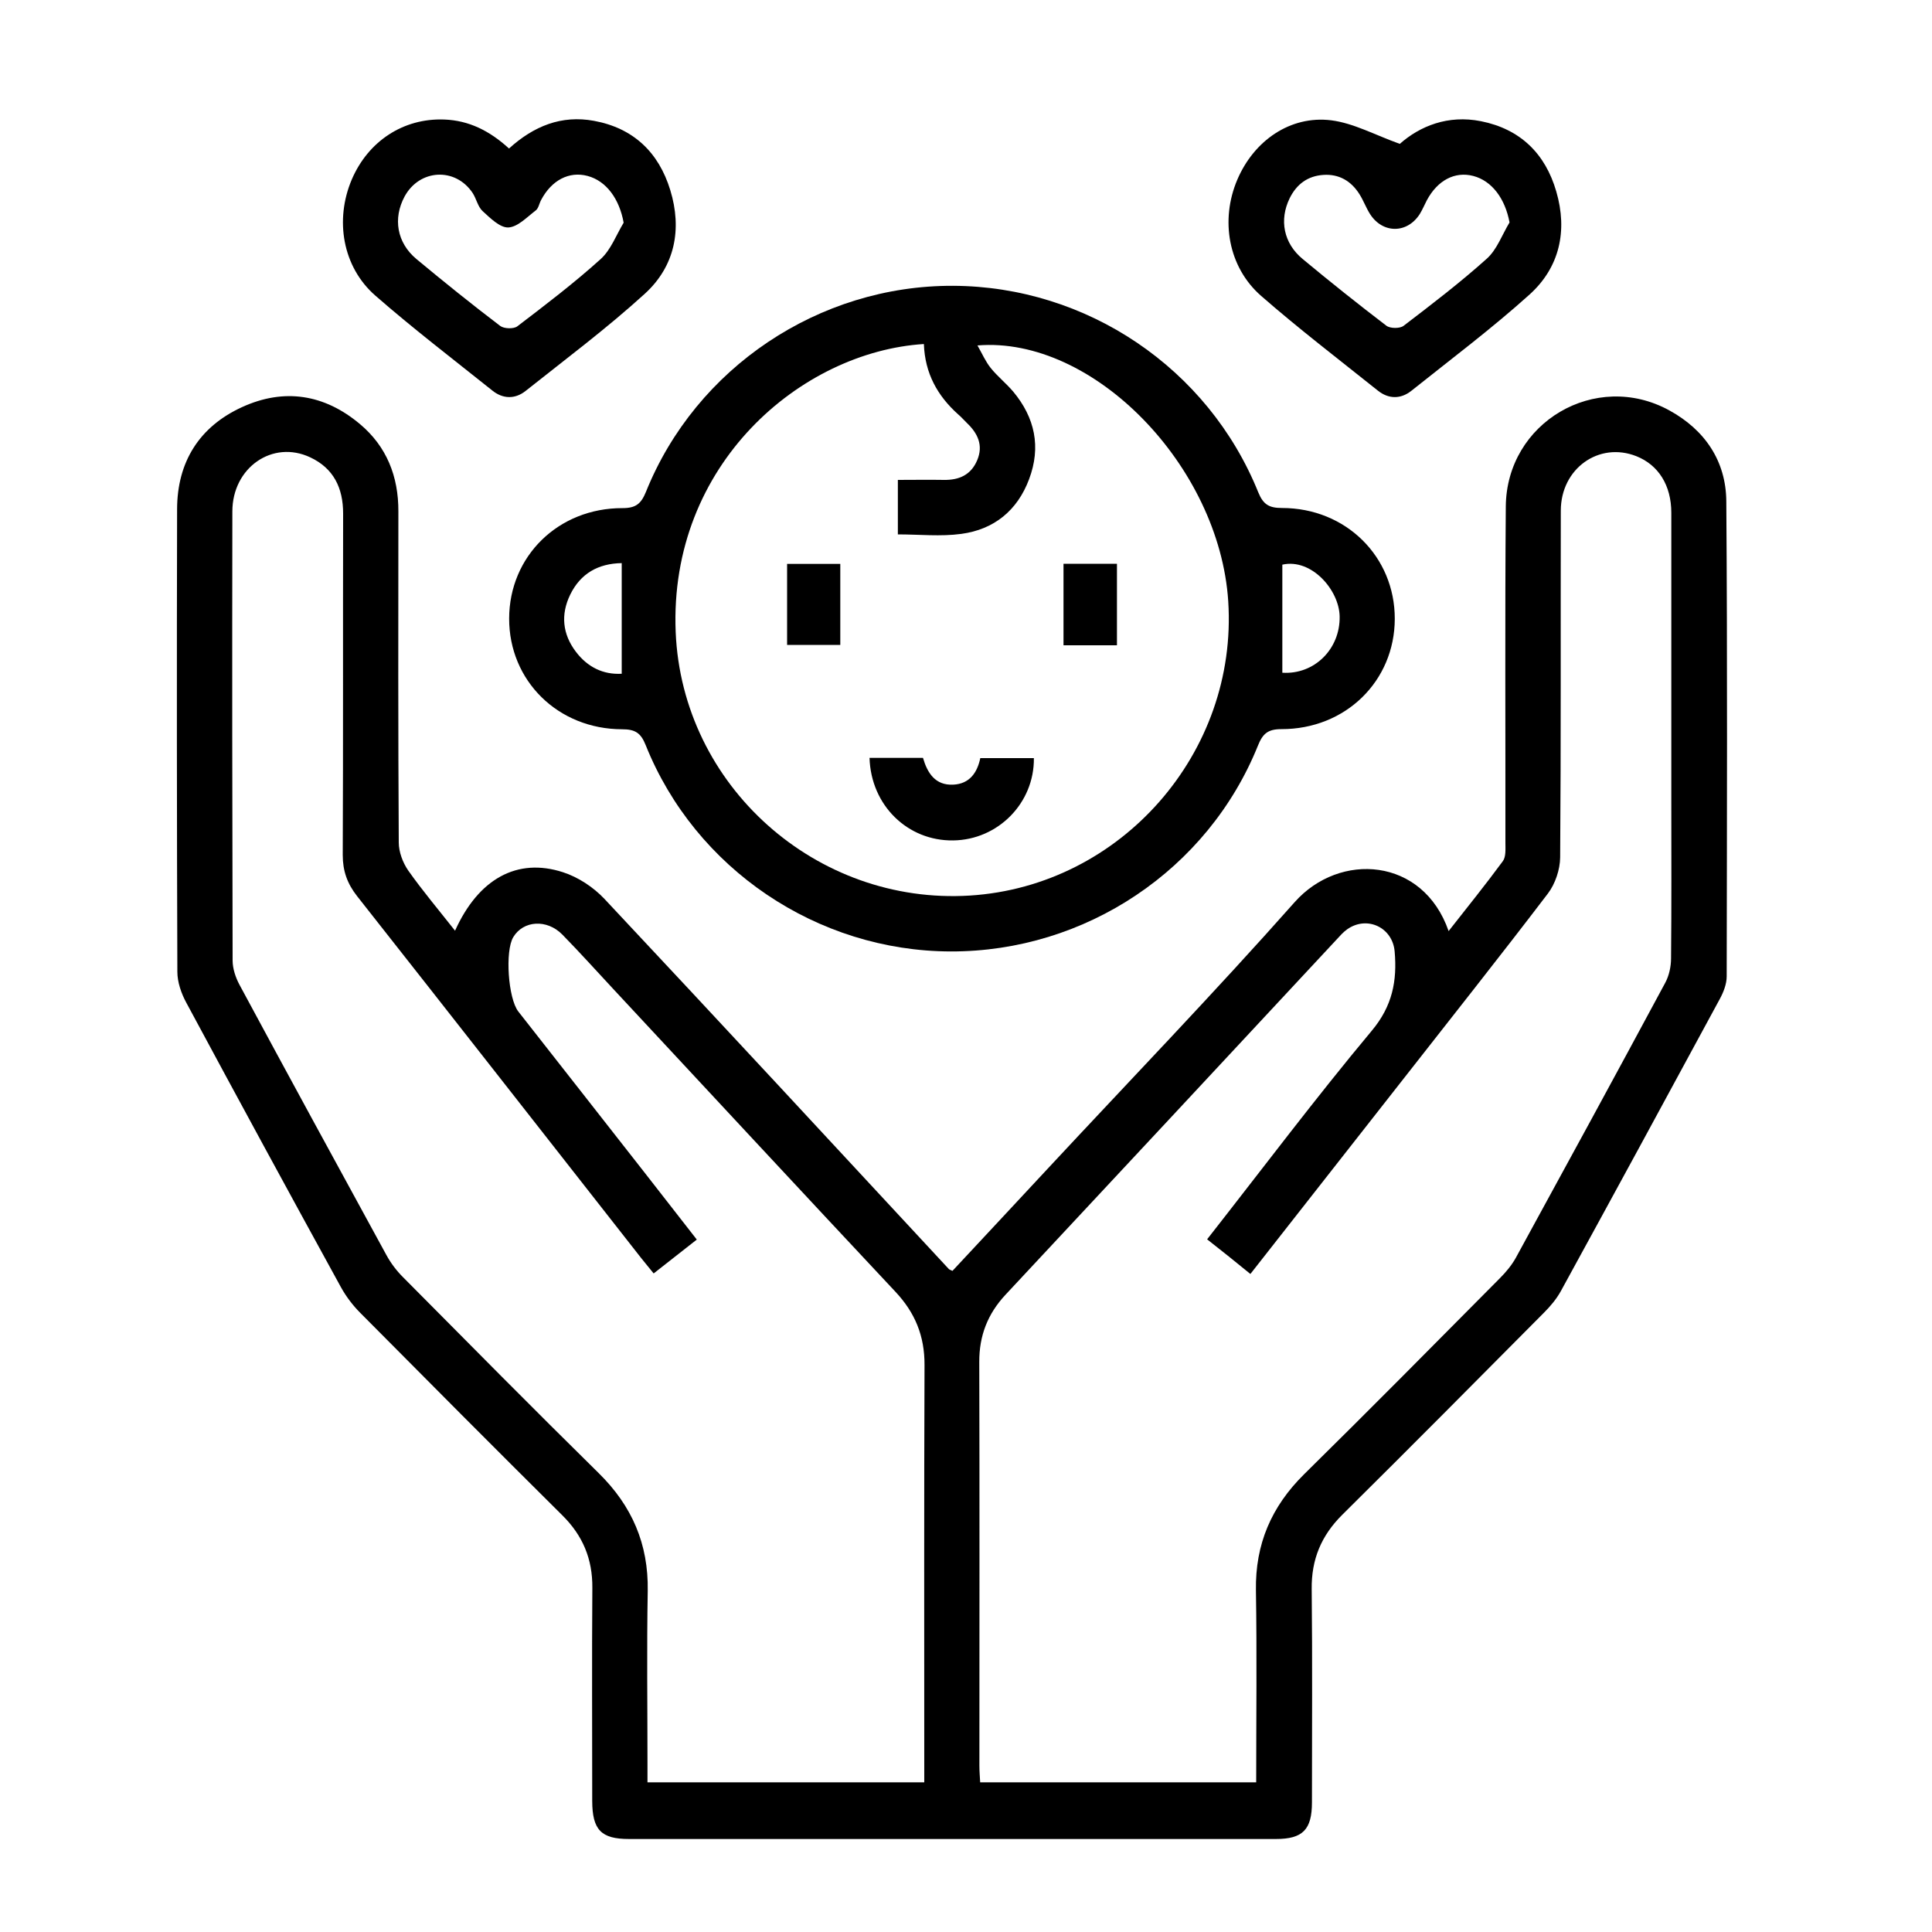 <svg xmlns="http://www.w3.org/2000/svg" xmlns:xlink="http://www.w3.org/1999/xlink" id="Layer_1" x="0px" y="0px" viewBox="0 0 150 150" style="enable-background:new 0 0 150 150;" xml:space="preserve"> <path d="M35.33,72.26c1.81-4.02,4.82-5.7,8.38-4.54c1.18,0.38,2.36,1.16,3.21,2.06c8.95,9.54,17.84,19.15,26.74,28.74 c0.05,0.06,0.15,0.08,0.29,0.15c2.45-2.63,4.92-5.27,7.38-7.92c6.41-6.89,12.95-13.67,19.19-20.71c3.48-3.92,9.96-3.49,11.95,2.25 c1.46-1.86,2.88-3.62,4.21-5.43c0.25-0.34,0.2-0.94,0.2-1.42c0.01-8.7-0.04-17.41,0.03-26.11c0.05-6.54,6.98-10.6,12.69-7.47 c2.76,1.51,4.41,3.93,4.43,7.07c0.09,12.29,0.05,24.58,0.03,36.88c0,0.59-0.25,1.23-0.54,1.76c-4.09,7.56-8.2,15.12-12.33,22.66 c-0.34,0.62-0.81,1.18-1.31,1.68c-5.21,5.25-10.42,10.5-15.67,15.7c-1.63,1.62-2.4,3.47-2.37,5.77c0.06,5.52,0.02,11.04,0.02,16.55 c0,2.12-0.71,2.85-2.8,2.85c-16.74,0-33.49,0-50.23,0c-2.16,0-2.84-0.71-2.85-2.94c0-5.52-0.03-11.04,0.01-16.55 c0.02-2.25-0.74-4.07-2.34-5.65c-5.25-5.21-10.46-10.45-15.67-15.7c-0.59-0.59-1.12-1.29-1.52-2.02c-4.03-7.34-8.03-14.7-12-22.08 c-0.39-0.72-0.69-1.59-0.69-2.39c-0.04-11.98-0.05-23.96-0.02-35.93c0.01-3.65,1.72-6.39,5.04-7.91c3.27-1.5,6.4-1,9.15,1.31 c2.08,1.74,3,4.07,2.99,6.78c-0.01,8.57-0.02,17.14,0.03,25.71c0,0.73,0.31,1.56,0.73,2.17C32.79,69.14,34.03,70.61,35.33,72.26z M93.72,96.22c4.33-5.52,8.42-10.97,12.78-16.19c1.61-1.92,1.98-3.88,1.78-6.16c-0.16-1.86-2.13-2.8-3.67-1.73 c-0.33,0.23-0.59,0.54-0.87,0.84c-8.55,9.18-17.1,18.37-25.67,27.54c-1.39,1.49-2.05,3.19-2.04,5.23 c0.03,10.45,0.01,20.91,0.01,31.36c0,0.43,0.04,0.86,0.06,1.27c7.2,0,14.29,0,21.43,0c0-5.04,0.06-9.97-0.02-14.9 c-0.06-3.59,1.2-6.51,3.74-9.02c5.11-5.03,10.15-10.13,15.2-15.22c0.47-0.47,0.91-1,1.23-1.57c3.89-7.11,7.77-14.23,11.61-21.37 c0.3-0.56,0.45-1.26,0.45-1.9c0.04-4.08,0.02-8.16,0.02-12.25c0-7.45,0-14.89,0-22.34c0-2.13-1-3.71-2.71-4.39 c-2.9-1.15-5.87,0.95-5.87,4.23c-0.02,8.97,0.02,17.95-0.05,26.92c-0.01,0.94-0.38,2.05-0.95,2.8c-3.77,4.95-7.65,9.83-11.49,14.74 c-3.84,4.9-7.68,9.8-11.61,14.8C95.96,97.99,94.89,97.14,93.72,96.22z M50.75,98.87c-0.39-0.48-0.67-0.82-0.95-1.17 c-7.36-9.38-14.7-18.77-22.08-28.13c-0.76-0.97-1.11-1.95-1.11-3.19c0.04-8.84,0.01-17.68,0.03-26.51c0-1.99-0.74-3.51-2.55-4.36 c-2.92-1.38-6.05,0.79-6.05,4.2c-0.02,11.62-0.01,23.24,0.02,34.86c0,0.63,0.23,1.32,0.53,1.88c3.78,7.02,7.6,14.02,11.42,21.01 c0.34,0.62,0.78,1.2,1.28,1.7c5.05,5.09,10.09,10.19,15.2,15.22c2.58,2.54,3.86,5.5,3.8,9.13c-0.08,4.48-0.02,8.97-0.02,13.46 c0,0.48,0,0.95,0,1.41c7.26,0,14.35,0,21.49,0c0-0.55,0-1,0-1.44c0-10.32-0.02-20.64,0.02-30.96c0.01-2.25-0.73-4.06-2.26-5.69 c-7.33-7.82-14.61-15.67-21.91-23.51c-1.31-1.41-2.6-2.84-3.95-4.22c-1.2-1.22-3.03-1.1-3.81,0.2c-0.65,1.08-0.4,4.75,0.39,5.77 c3.26,4.16,6.53,8.32,9.79,12.49c1.34,1.72,2.68,3.44,4.07,5.22C52.95,97.14,51.9,97.96,50.75,98.87z"></path> <path d="M73.99,22.19c10.38,0.04,19.81,6.39,23.7,16.03c0.39,0.96,0.85,1.22,1.84,1.22c4.97,0,8.77,3.78,8.76,8.61 c-0.01,4.82-3.81,8.57-8.81,8.56c-1.04,0-1.44,0.35-1.81,1.27c-3.89,9.66-13.4,16.01-23.85,15.99 c-10.36-0.02-19.84-6.41-23.69-16.02c-0.38-0.96-0.83-1.23-1.83-1.23c-4.98-0.01-8.78-3.77-8.77-8.6c0.01-4.83,3.81-8.58,8.8-8.57 c1.03,0,1.44-0.33,1.82-1.26C54.03,28.54,63.6,22.15,73.99,22.19z M71.73,26.71c-9.51,0.6-19.81,9.32-19.27,22.37 c0.5,11.92,10.9,21.2,22.85,20.45c11.73-0.74,20.81-11.09,20.05-22.85c-0.68-10.48-10.47-20.6-19.47-19.86 c0.37,0.65,0.63,1.25,1.02,1.74c0.53,0.66,1.21,1.2,1.76,1.85c1.68,2.02,2.17,4.29,1.23,6.79c-0.91,2.44-2.73,3.91-5.26,4.25 c-1.61,0.22-3.27,0.04-4.93,0.04c0-1.44,0-2.8,0-4.23c1.25,0,2.41-0.02,3.57,0c1.19,0.02,2.11-0.39,2.59-1.53 c0.49-1.16,0.04-2.09-0.8-2.89c-0.23-0.22-0.43-0.46-0.67-0.66C72.79,30.74,71.81,28.99,71.73,26.71z M48.27,43.72 c-1.83,0.03-3.2,0.81-4,2.45c-0.75,1.54-0.6,3.06,0.44,4.43c0.91,1.2,2.12,1.79,3.56,1.71C48.27,49.39,48.27,46.63,48.27,43.72z M99.56,52.23c2.48,0.16,4.49-1.83,4.45-4.36c-0.03-2.06-2.19-4.54-4.45-4.03C99.56,46.61,99.56,49.37,99.56,52.23z"></path> <path d="M39.52,11.53c1.93-1.75,4.08-2.61,6.59-2.15c3.06,0.56,5.03,2.44,5.93,5.38c0.93,3.04,0.36,5.91-1.97,8.04 c-2.94,2.68-6.14,5.07-9.26,7.55c-0.83,0.66-1.78,0.63-2.6-0.04c-3.04-2.43-6.14-4.8-9.07-7.36c-2.55-2.23-3.16-5.88-1.83-9.01 c1.28-2.99,4.02-4.78,7.18-4.66C36.4,9.35,38.01,10.15,39.52,11.53z M48.42,17.29c-0.33-1.84-1.34-3.24-2.8-3.63 c-1.43-0.38-2.79,0.32-3.61,1.87c-0.15,0.28-0.2,0.66-0.43,0.82c-0.67,0.51-1.39,1.28-2.12,1.31c-0.65,0.02-1.4-0.73-1.99-1.27 c-0.37-0.34-0.48-0.95-0.77-1.4c-1.34-2.02-4.13-1.87-5.29,0.27c-0.91,1.7-0.6,3.58,0.92,4.85c2.13,1.77,4.29,3.51,6.5,5.19 c0.3,0.23,1.04,0.25,1.33,0.04c2.2-1.68,4.41-3.36,6.47-5.22C47.43,19.4,47.84,18.25,48.42,17.29z"></path> <path d="M108.68,11.17c1.56-1.38,3.74-2.27,6.3-1.76c3.06,0.61,5,2.52,5.85,5.46c0.89,3.05,0.26,5.9-2.09,8.01 c-2.92,2.63-6.08,5-9.16,7.46c-0.83,0.66-1.77,0.65-2.6-0.01c-3.04-2.43-6.14-4.8-9.07-7.36c-2.55-2.23-3.18-5.88-1.85-9.01 c1.29-3.04,4.12-5.01,7.29-4.62C105.09,9.56,106.73,10.47,108.68,11.17z M117.2,17.27c-0.34-1.84-1.36-3.23-2.82-3.61 c-1.43-0.37-2.77,0.34-3.6,1.89c-0.19,0.36-0.34,0.73-0.55,1.07c-0.98,1.53-2.88,1.53-3.86,0c-0.31-0.49-0.51-1.05-0.82-1.54 c-0.64-1.02-1.58-1.58-2.8-1.5c-1.22,0.08-2.08,0.72-2.62,1.81c-0.82,1.68-0.48,3.49,1.01,4.72c2.13,1.77,4.3,3.5,6.5,5.18 c0.29,0.22,1.04,0.23,1.33,0.01c2.2-1.68,4.41-3.37,6.47-5.22C116.22,19.38,116.62,18.23,117.2,17.27z"></path> <path d="M67.51,58.84c1.42,0,2.75,0,4.15,0c0.34,1.17,0.95,2.15,2.35,2.08c1.26-0.06,1.86-0.92,2.1-2.06c1.42,0,2.79,0,4.16,0 c0.04,3.49-2.79,6.35-6.27,6.39C70.48,65.3,67.62,62.54,67.51,58.84z"></path> <path d="M61.11,43.78c1.42,0,2.74,0,4.13,0c0,2.1,0,4.14,0,6.29c-1.32,0-2.68,0-4.13,0C61.11,48.04,61.11,45.96,61.11,43.78z"></path> <path d="M82.57,43.77c1.41,0,2.74,0,4.15,0c0,2.11,0,4.18,0,6.33c-1.37,0-2.73,0-4.15,0C82.57,48.01,82.57,45.97,82.57,43.77z"></path> </svg>
